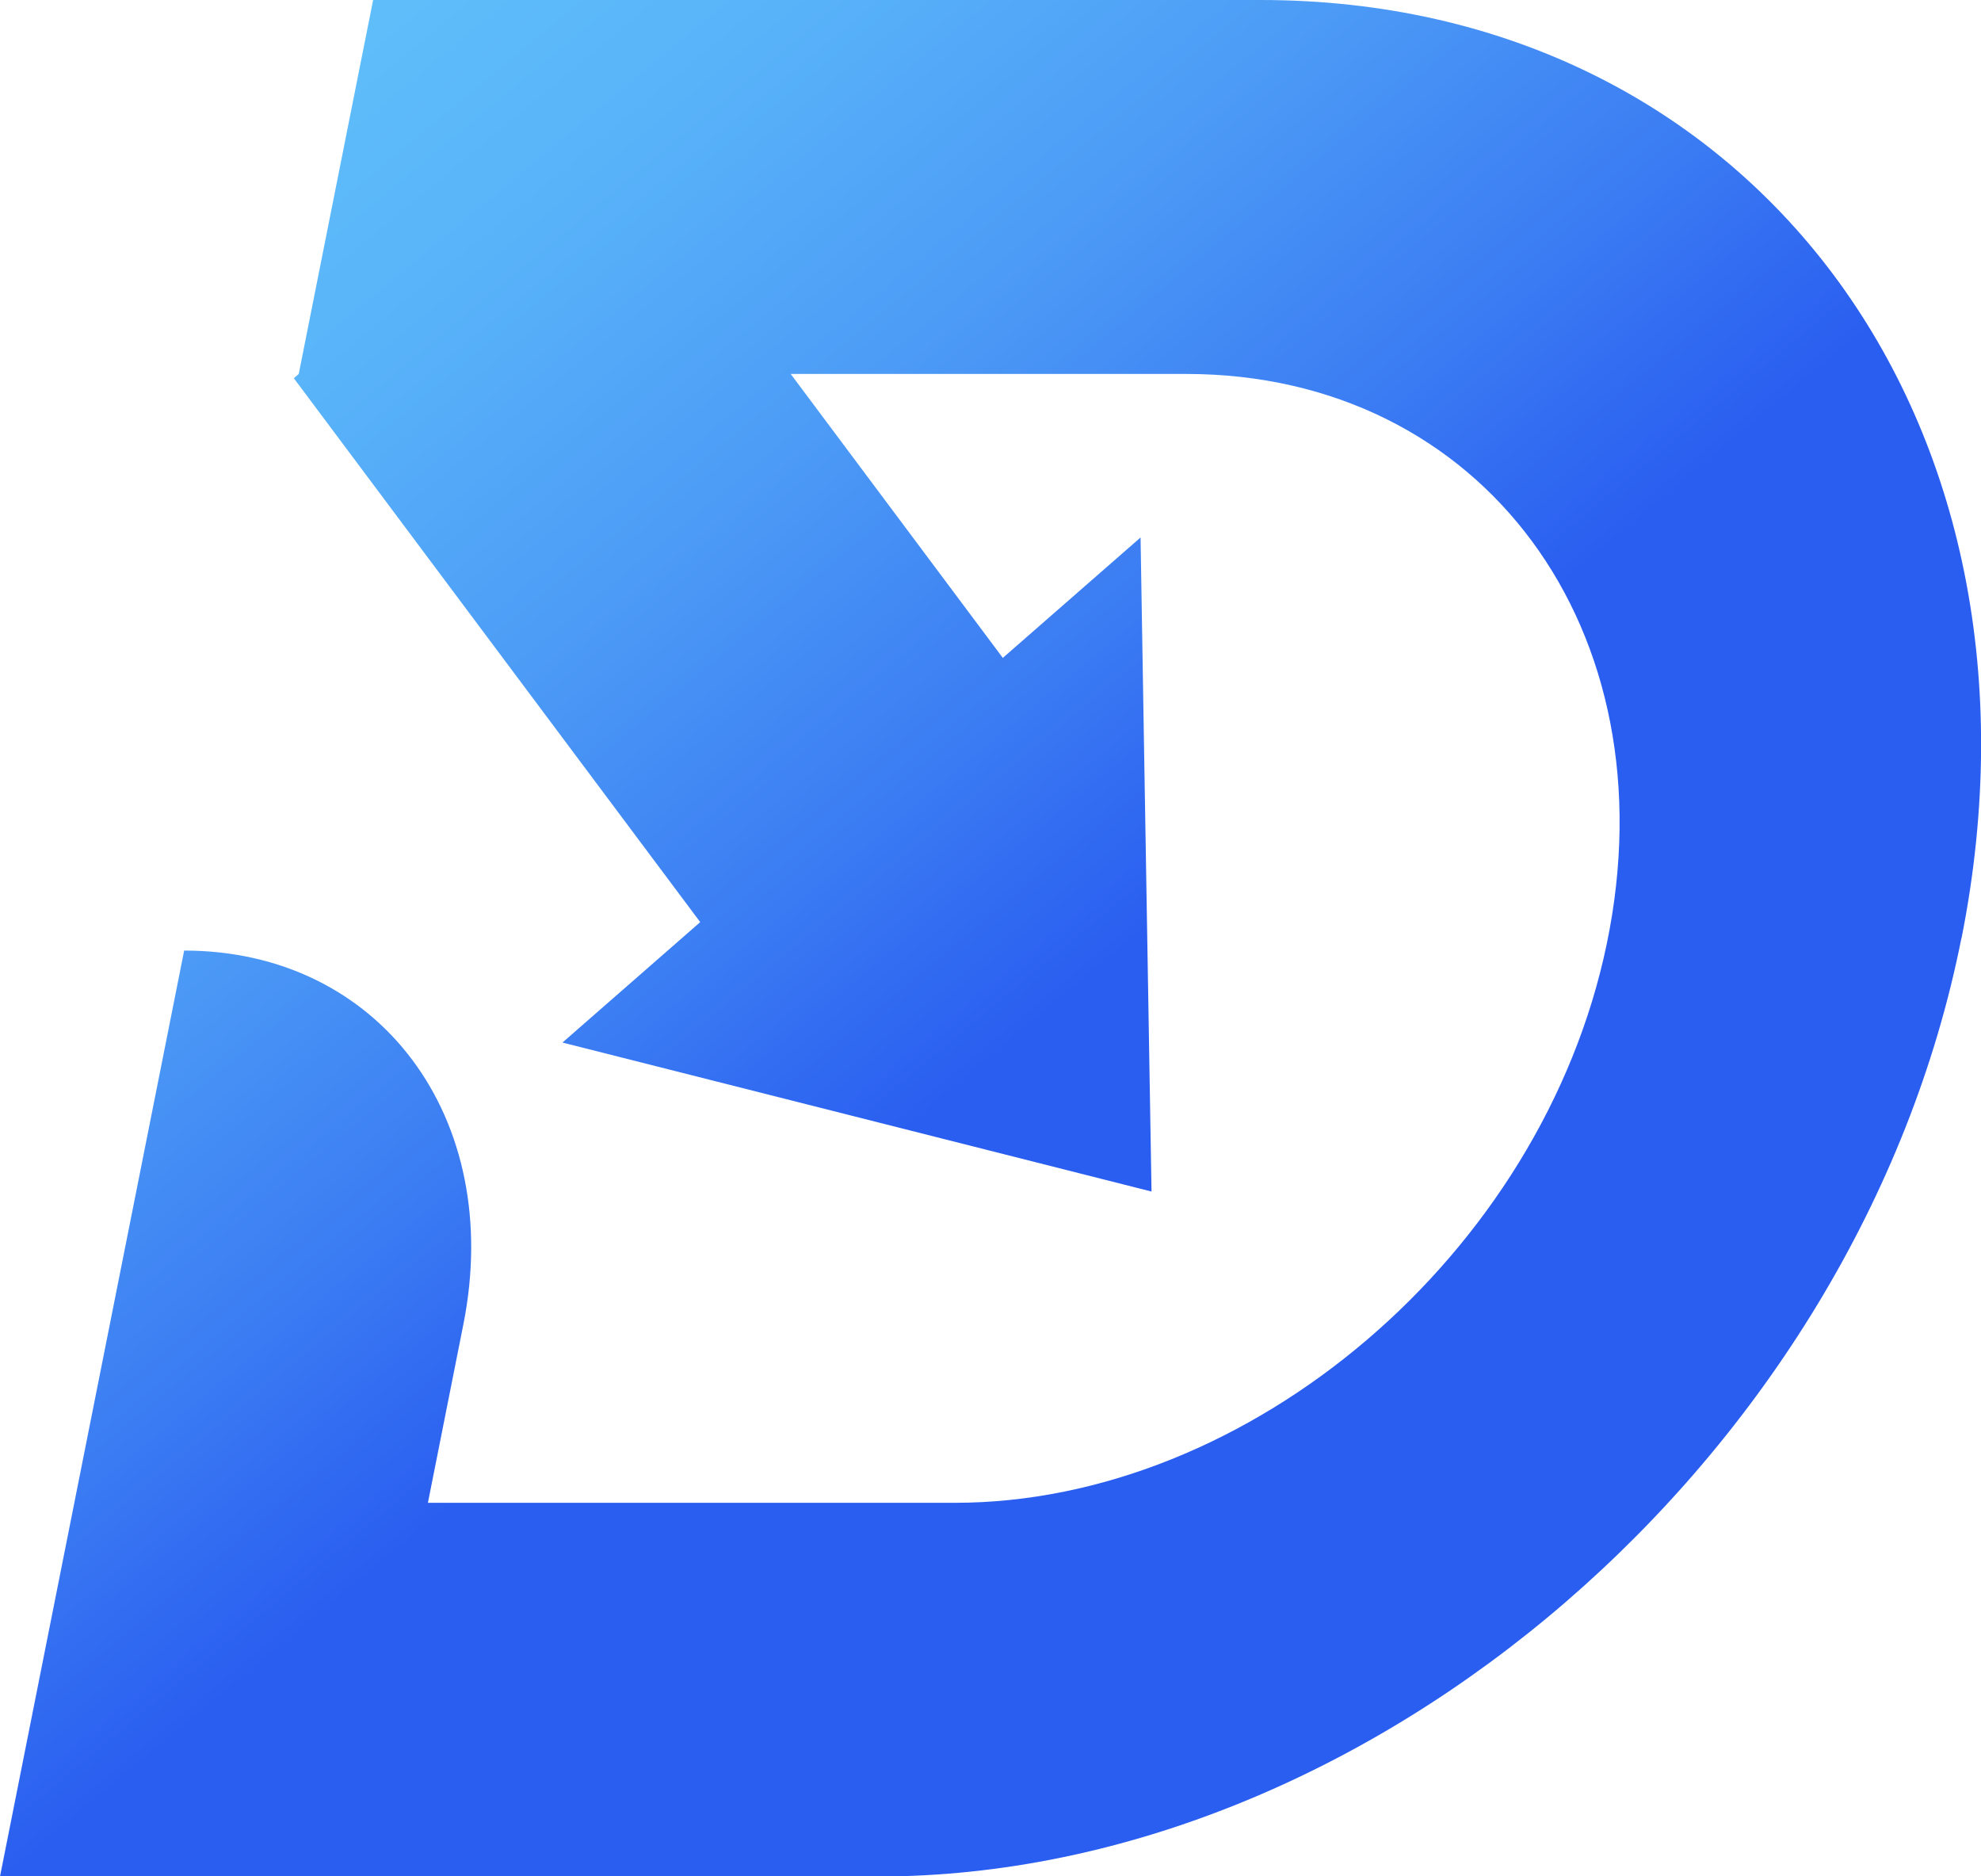 <?xml version="1.0" encoding="UTF-8"?>
<svg id="Layer_2" data-name="Layer 2" xmlns="http://www.w3.org/2000/svg" xmlns:xlink="http://www.w3.org/1999/xlink" viewBox="0 0 160.92 152.39">
  <defs>
    <style>
      .cls-1 {
        fill: url(#linear-gradient);
        stroke-width: 0px;
      }
    </style>
    <linearGradient id="linear-gradient" x1="-1.33" y1="-3.99" x2="105.02" y2="124.1" gradientUnits="userSpaceOnUse">
      <stop offset="0" stop-color="#63c4fb"/>
      <stop offset=".13" stop-color="#60bffa"/>
      <stop offset=".28" stop-color="#58b2f9"/>
      <stop offset=".44" stop-color="#4c9bf6"/>
      <stop offset=".6" stop-color="#3b7cf3"/>
      <stop offset=".73" stop-color="#2a5ef0"/>
    </linearGradient>
  </defs>
  <g id="Layer_1-2" data-name="Layer 1">
    <path class="cls-1" d="m159.33,76.19c-8.39,42.22-48.06,76.21-88,76.21H0l14.96-75.2c15.86,0,26.02,13.59,22.68,30.36l-2.88,14.49h42.81c23.88,0,47.7-20.15,52.95-45.39,5.3-25.49-10.11-46.29-34.16-46.29h-32.13l17.23,23.06,11.19-9.78.31,18.66.58,34.46-31.04-7.85-16.81-4.25,11.19-9.78L23.87,30.72l.41-.36h-.01L30.31,0h72.09c19.91,0,36.23,8.53,46.54,22.32,10.3,13.79,14.58,32.83,10.4,53.87Z"/>
  </g>
</svg>